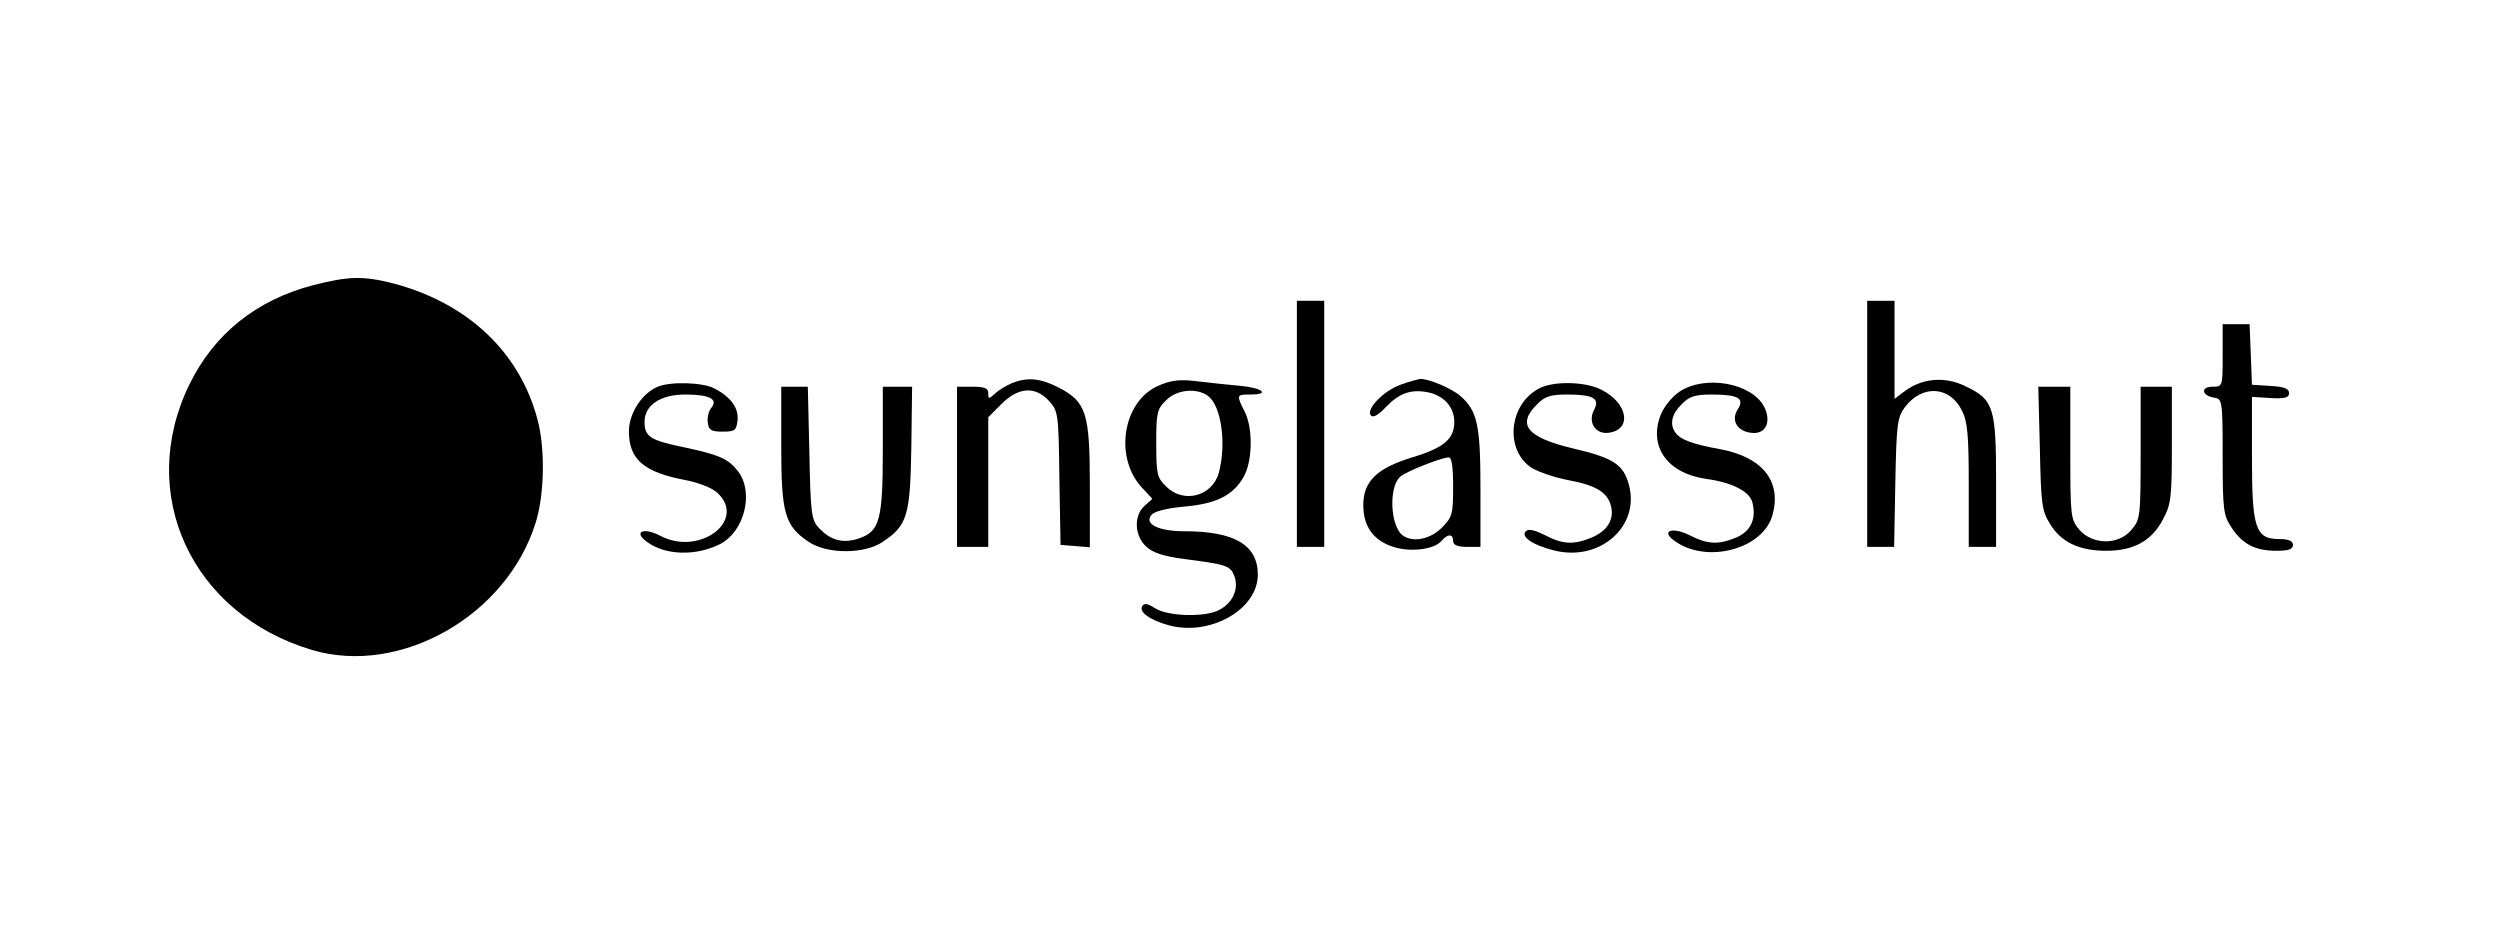 <?xml version="1.0" standalone="no"?>
<!DOCTYPE svg PUBLIC "-//W3C//DTD SVG 20010904//EN"
 "http://www.w3.org/TR/2001/REC-SVG-20010904/DTD/svg10.dtd">
<svg version="1.0" xmlns="http://www.w3.org/2000/svg"
 width="640pt" height="240pt" viewBox="0 0 640 240"
 preserveAspectRatio="xMidYMid meet">

<g transform="translate(0,240) scale(0.1,-0.1)"
fill="#000000" stroke="none">
<path d="M802 1670 c-146 -38 -254 -125 -317 -254 -137 -280 5 -588 314 -680
226 -67 498 88 572 325 23 72 25 191 5 265 -46 174 -180 299 -371 349 -76 19
-113 18 -203 -5z"/>
<path d="M3320 1315 l0 -315 35 0 35 0 0 315 0 315 -35 0 -35 0 0 -315z"/>
<path d="M4780 1315 l0 -315 34 0 35 0 3 164 c3 149 5 167 24 193 44 59 115
55 146 -7 15 -29 18 -63 18 -192 l0 -158 35 0 35 0 0 166 c0 191 -6 211 -78
245 -52 26 -110 21 -154 -11 l-28 -21 0 126 0 125 -35 0 -35 0 0 -315z"/>
<path d="M5690 1490 c0 -79 0 -80 -26 -80 -31 0 -28 -23 4 -28 21 -3 22 -7 22
-151 0 -138 2 -150 23 -182 28 -42 60 -59 115 -59 31 0 42 4 42 15 0 10 -11
15 -35 15 -61 0 -70 27 -70 209 l0 155 48 -3 c37 -2 47 1 47 13 0 11 -13 16
-47 18 l-48 3 -3 78 -3 77 -34 0 -35 0 0 -80z"/>
<path d="M2590 1419 c-13 -6 -33 -17 -42 -26 -17 -15 -18 -15 -18 0 0 13 -9
17 -40 17 l-40 0 0 -205 0 -205 40 0 40 0 0 166 0 166 34 34 c43 43 86 46 121
8 24 -26 25 -32 27 -198 l3 -171 38 -3 37 -3 0 158 c0 186 -9 214 -80 251 -47
24 -80 27 -120 11z"/>
<path d="M2962 1411 c-89 -42 -110 -185 -37 -261 l25 -27 -20 -18 c-28 -25
-26 -76 4 -104 17 -16 44 -25 97 -32 109 -14 119 -17 129 -44 12 -32 -4 -68
-38 -86 -36 -20 -133 -17 -165 4 -19 12 -28 14 -33 5 -9 -15 21 -36 69 -49
106 -28 227 41 227 130 0 76 -60 111 -188 111 -67 0 -104 19 -84 42 7 9 39 17
83 21 81 7 125 28 152 75 24 40 25 127 3 169 -21 42 -21 43 14 43 55 0 31 18
-32 23 -35 3 -85 9 -113 12 -38 4 -60 1 -93 -14z m131 -25 c34 -26 47 -123 27
-197 -17 -60 -91 -79 -135 -34 -23 22 -25 32 -25 110 0 78 2 88 25 110 27 28
79 33 108 11z"/>
<path d="M3585 1415 c-44 -16 -90 -64 -75 -79 6 -6 20 3 37 21 34 36 64 47
107 39 42 -8 69 -38 69 -76 0 -43 -26 -66 -105 -90 -93 -28 -128 -62 -128
-123 0 -56 27 -92 80 -108 44 -13 102 -5 120 16 16 19 30 19 30 0 0 -10 11
-15 35 -15 l35 0 0 150 c0 162 -8 198 -51 236 -23 20 -80 44 -103 44 -6 -1
-29 -7 -51 -15z m135 -261 c0 -70 -2 -78 -29 -105 -29 -29 -72 -38 -98 -21
-34 21 -39 126 -8 152 15 13 103 48 123 49 8 1 12 -20 12 -75z"/>
<path d="M1684 1410 c-40 -16 -74 -68 -74 -114 0 -72 38 -105 145 -125 35 -7
68 -20 82 -33 75 -71 -46 -162 -146 -110 -43 23 -71 11 -35 -15 47 -35 125
-37 187 -6 63 32 88 133 46 187 -25 32 -48 42 -143 62 -82 17 -96 27 -96 64 0
43 41 70 104 70 63 0 85 -12 67 -34 -7 -8 -11 -25 -9 -38 2 -19 9 -23 38 -23
31 0 35 3 38 28 4 32 -17 61 -60 83 -29 15 -111 18 -144 4z"/>
<path d="M3939 1405 c-78 -42 -87 -160 -16 -204 18 -10 59 -24 91 -30 71 -13
101 -31 110 -66 9 -35 -9 -64 -49 -81 -46 -19 -74 -18 -120 6 -26 13 -42 17
-49 10 -14 -14 19 -36 72 -49 117 -30 221 61 192 168 -14 52 -40 69 -143 93
-118 28 -145 61 -92 113 19 20 34 25 77 25 67 0 84 -10 69 -39 -17 -31 3 -63
36 -59 62 7 51 76 -17 110 -42 22 -125 23 -161 3z"/>
<path d="M4299 1397 c-19 -13 -40 -39 -48 -60 -31 -81 18 -149 117 -163 66 -9
111 -32 118 -60 11 -42 -4 -74 -41 -90 -46 -19 -73 -18 -120 6 -44 22 -74 11
-39 -14 82 -61 229 -22 252 67 23 86 -27 147 -134 167 -72 13 -104 25 -116 44
-14 21 -8 47 17 71 19 20 34 25 77 25 69 0 85 -10 66 -39 -17 -27 -1 -55 35
-59 37 -5 53 28 33 67 -32 61 -152 82 -217 38z"/>
<path d="M2000 1257 c0 -171 9 -203 70 -244 47 -32 143 -32 190 0 63 42 70 67
73 241 l2 156 -37 0 -38 0 0 -160 c0 -183 -8 -211 -63 -229 -40 -13 -72 -4
-102 29 -18 20 -20 39 -23 191 l-4 169 -34 0 -34 0 0 -153z"/>
<path d="M5222 1253 c3 -143 5 -161 26 -194 28 -47 75 -69 144 -69 70 0 116
25 145 80 21 39 23 56 23 192 l0 148 -40 0 -40 0 0 -169 c0 -165 -1 -171 -24
-198 -33 -39 -99 -38 -133 1 -22 26 -23 34 -23 197 l0 169 -41 0 -41 0 4 -157z"/>
</g>
</svg>
